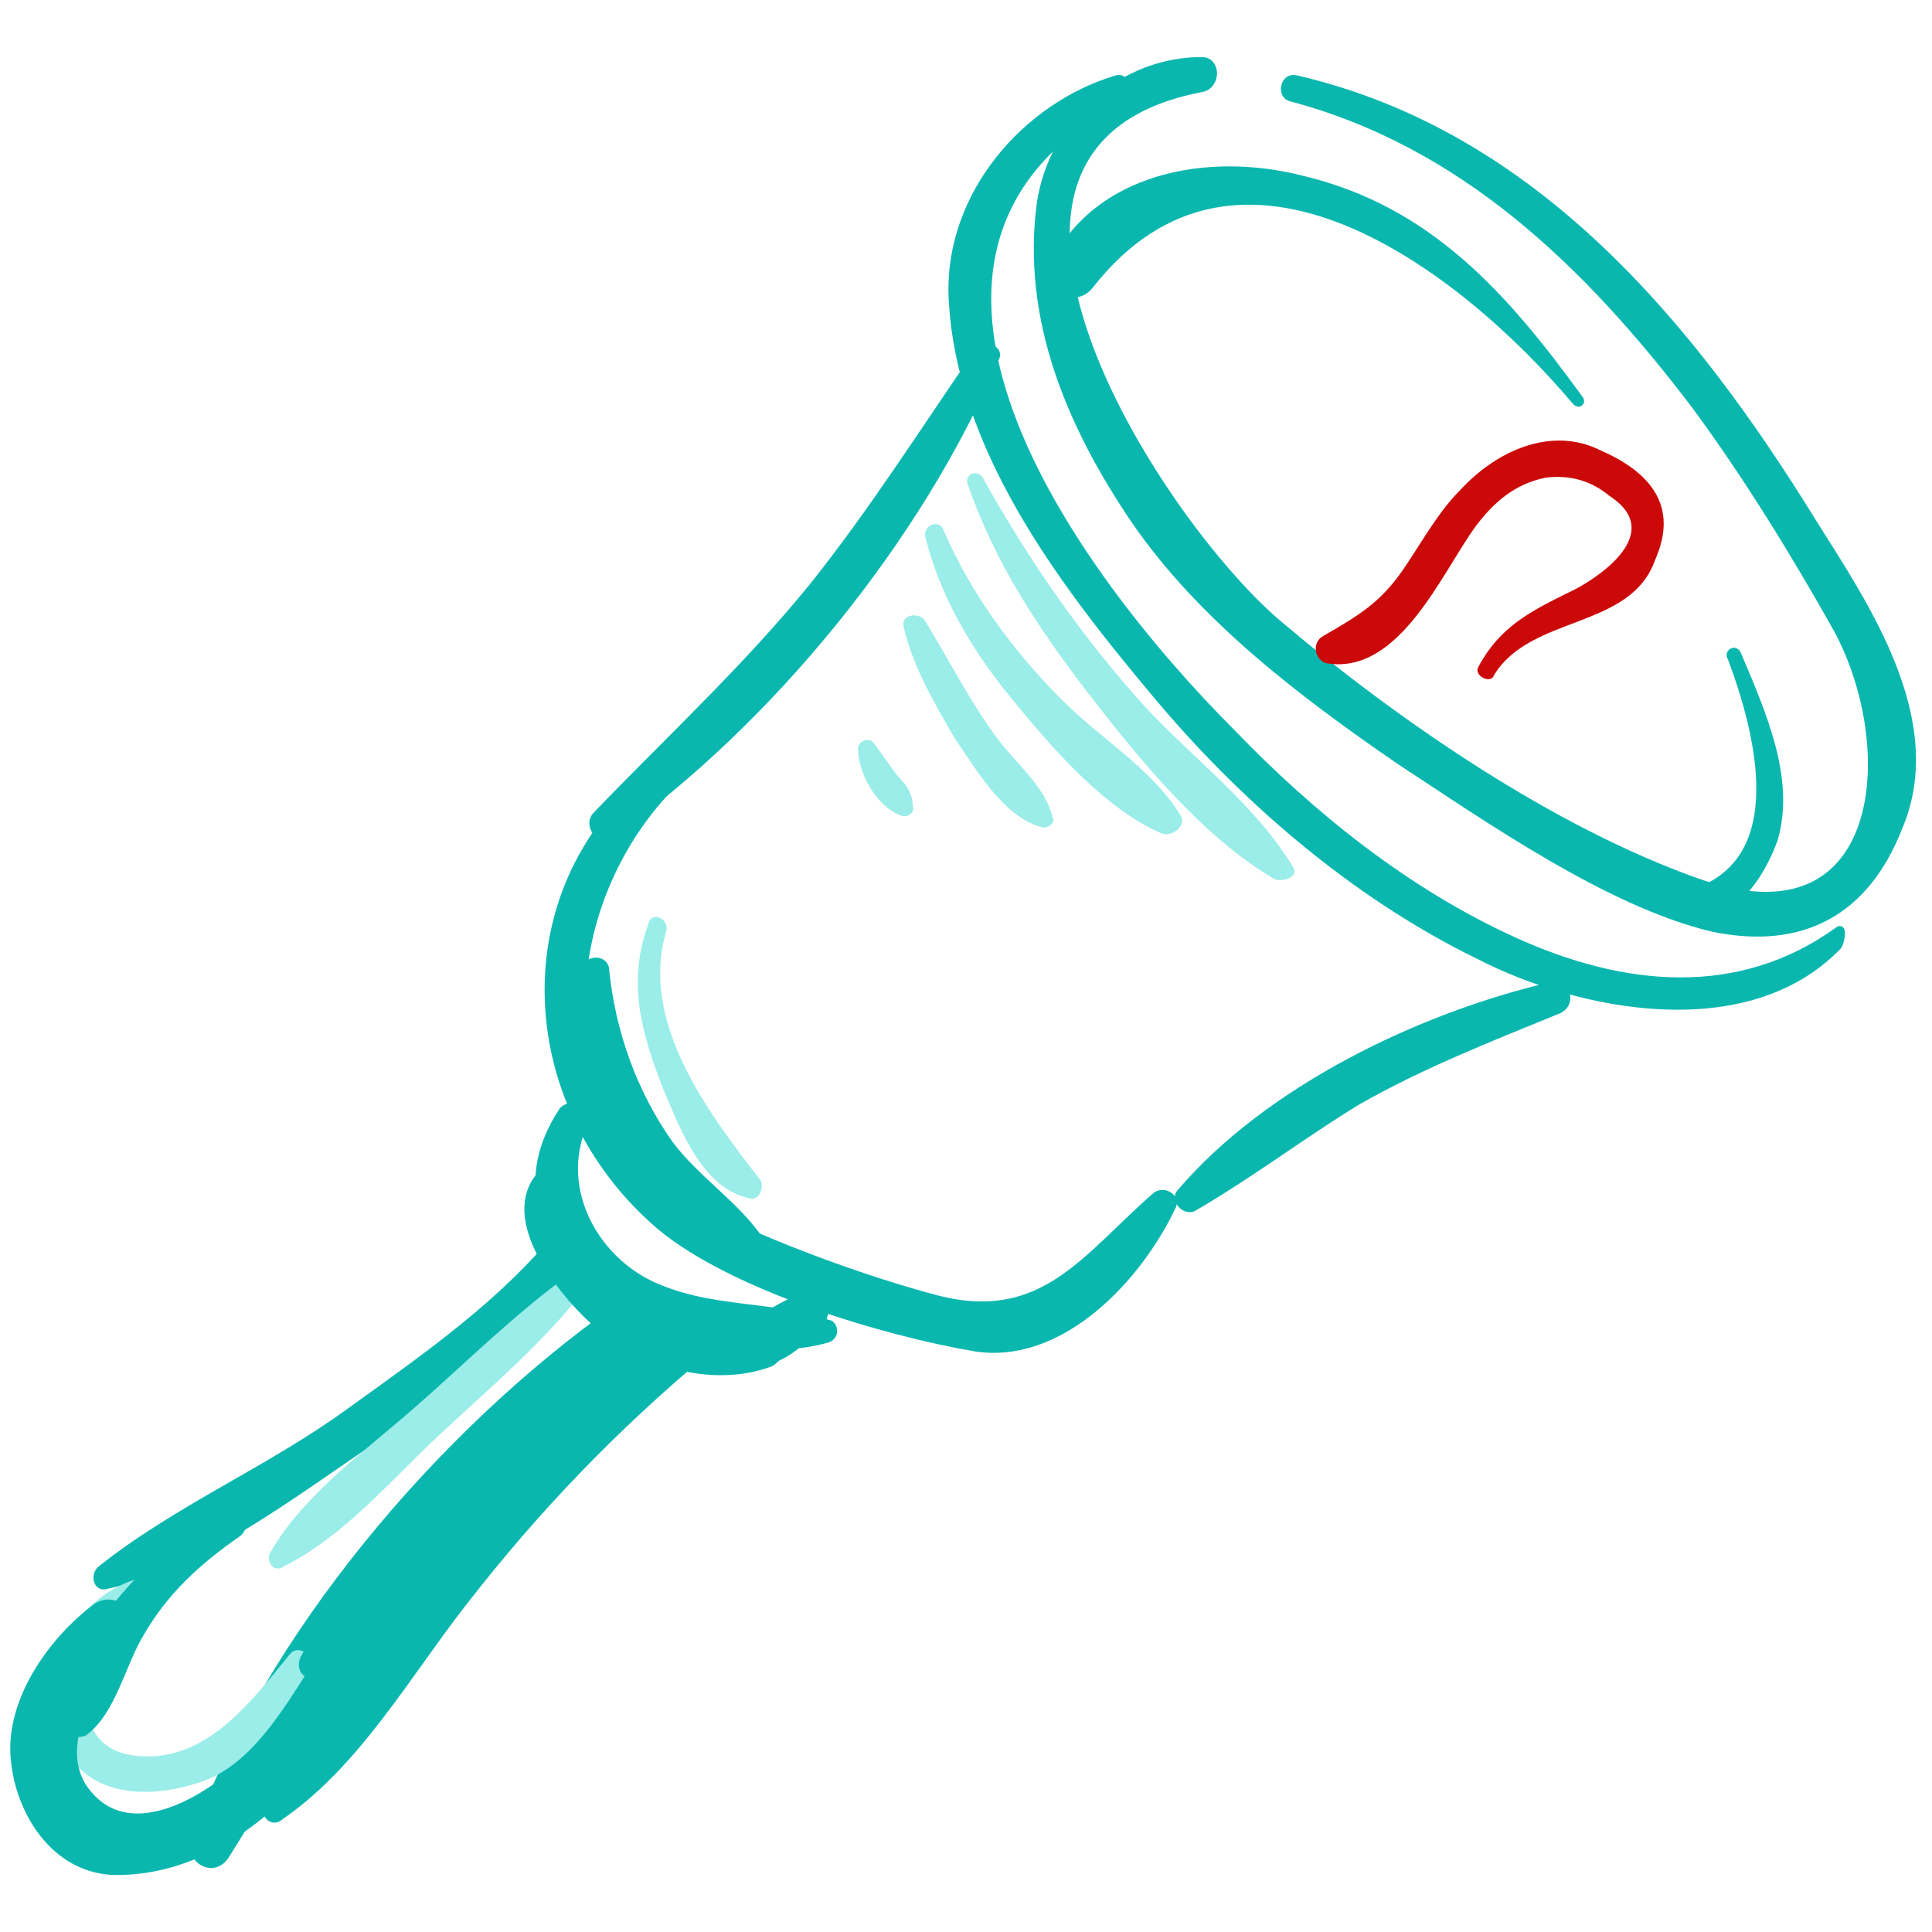 <?xml version="1.0" encoding="UTF-8"?>
<svg xmlns="http://www.w3.org/2000/svg" xmlns:xlink="http://www.w3.org/1999/xlink" version="1.1" id="Слой_1" x="0px" y="0px" viewBox="0 0 63.5 63.5" style="enable-background:new 0 0 63.5 63.5;" xml:space="preserve">
<style type="text/css">
	.st0{fill:#09B7AE;stroke:#09B7AE;stroke-width:0.25;stroke-miterlimit:10;}
	.st1{fill:#CC0909;}
	.st2{fill:#9AEDE8;}
</style>
<g id="Слой_2_00000129184568425498322870000014035767901860830878_">
	<g id="Слой_1-2">
		<g>
			<g>
				<path class="st0" d="M59.6,17.2c-4-6.5-9.2-12.8-17-14.6c-0.4-0.1-0.5,0.5-0.2,0.6c5.7,1.5,9.8,5.5,13.3,10.1      c1.7,2.3,3.3,4.9,4.7,7.4c2.1,3.9,1.6,10.5-4.6,8.3c-4.8-1.7-9.9-5.2-13.8-8.5c-4-3.4-12-15.8-2.5-17.6c0.5-0.1,0.5-0.9,0-0.9      c-2.6,0-4.9,2-5.3,4.7c-0.5,3.8,1,7.3,3.1,10.4c2.2,3.2,5.5,5.7,8.7,7.9c2.9,1.9,6.9,4.7,10.3,5.5c2.9,0.6,5-0.5,6.1-3.3      C63.9,23.7,61.3,19.9,59.6,17.2z"></path>
				<path class="st0" d="M60.4,30.6c-3.2,2.3-7,2-10.7,0.3c-3.5-1.6-6.6-4.1-9.2-6.8c-5.2-5.2-13.1-15.9-3.6-20.9      C37.1,3,37,2.5,36.7,2.6c-3,0.9-5.5,3.8-5.4,7.1c0.2,4.9,3.5,9.3,6.6,13c2.9,3.5,6.6,6.7,10.7,8.7c3.3,1.7,8.8,2.8,11.8-0.3      C60.5,31,60.6,30.4,60.4,30.6z"></path>
				<path class="st1" d="M52.6,14.8C51,14,49.2,14.8,48,16.1c-0.7,0.7-1.2,1.6-1.8,2.5c-0.8,1.2-1.5,1.6-2.7,2.3      c-0.4,0.2-0.3,0.8,0.1,0.9c2.4,0.4,3.8-3,4.9-4.5c0.6-0.8,1.3-1.4,2.3-1.6c0.8-0.1,1.5,0.1,2.1,0.6c2,1.3-0.7,2.9-1.4,3.2      c-1.2,0.6-2.2,1.1-2.9,2.4c-0.2,0.3,0.4,0.6,0.5,0.3c1.2-2,4.5-1.5,5.3-3.8C55.2,16.6,54.2,15.5,52.6,14.8z"></path>
				<path class="st0" d="M32.2,11.5c-1.8,2.6-3.5,5.3-5.5,7.8c-2.2,2.7-4.7,5-7.1,7.5c-0.3,0.3,0.1,0.9,0.5,0.6      c5.2-3.7,10.1-9.7,12.6-15.6C32.9,11.5,32.4,11.3,32.2,11.5z"></path>
				<path class="st0" d="M51,32.4c-4.3,1-9.3,3.4-12.2,6.8c-0.2,0.2,0.1,0.6,0.4,0.5c1.9-1.1,3.6-2.4,5.4-3.5c2.1-1.2,4.4-2.1,6.6-3      C51.7,33,51.5,32.3,51,32.4z"></path>
				<path class="st0" d="M38,39.3c-2.3,2-3.7,4.3-7.2,3.4c-2.3-0.6-5.6-1.8-7.7-2.9c-5.6-3.1-4.8-10.5-0.7-14.3      c0.3-0.3-0.1-0.7-0.4-0.5c-5.4,3.8-5.1,11.2-0.3,15.3c2.4,2,7.4,3.5,10.4,4c2.8,0.4,5.3-2.3,6.4-4.6      C38.7,39.4,38.3,39.1,38,39.3z"></path>
				<path class="st0" d="M27.2,43.5c-1.7-0.6-3.6-0.4-5.4-1.1c-2.2-0.8-3.6-3.3-2.6-5.5c0.2-0.4-0.4-0.7-0.7-0.4      c-3.3,5,4.7,8.7,8.7,7.5C27.5,43.9,27.4,43.5,27.2,43.5z"></path>
				<path class="st0" d="M20.3,43C14.5,47.1,8.8,53.8,6.4,60.5c-0.2,0.6,0.6,1.1,1,0.5c1.9-3,3.5-6.1,5.7-9c2.3-3.1,5.1-5.7,7.8-8.4      C21.1,43.3,20.7,42.7,20.3,43z"></path>
				<path class="st0" d="M18.5,40.4c-1.9,2.4-4.5,4.2-7,6c-2.6,1.9-5.7,3.2-8.2,5.2c-0.2,0.2-0.1,0.6,0.2,0.5c3.2-0.7,6.1-3,8.8-4.8      c2.4-1.7,5.6-3.8,6.8-6.6C19.2,40.3,18.7,40.1,18.5,40.4z"></path>
				<path class="st2" d="M9.5,54.4c-1.3,1.6-2.8,3.6-5.1,3.3c-1.6-0.2-1.9-1.8-1.2-3.1c0.5-0.9,1.4-1.5,2-2.3c0.1-0.2,0-0.5-0.3-0.5      c-2.8,0.5-4.6,4.4-2.2,6.4c1,0.9,2.6,0.8,3.8,0.4c1.7-0.5,2.8-2.4,3.7-3.8C10.3,54.4,9.8,54,9.5,54.4z"></path>
			</g>
			<path class="st0" d="M21.9,43c-2.4,1.6-4.5,3.6-6.6,5.6c-1.9,1.8-4,3.6-5.3,5.9c-0.2,0.4,0.2,0.7,0.5,0.5     c2.4-1.6,4.3-3.9,6.3-5.9c1.9-1.8,3.9-3.6,5.7-5.5C22.8,43.1,22.3,42.7,21.9,43z"></path>
			<path class="st0" d="M23,43.7c-3.1,1.6-5.5,4.1-7.7,6.7c-2.3,2.7-5,5.7-6.5,9c-0.1,0.3,0.2,0.5,0.4,0.3c2.5-1.7,4.2-4.7,6-7     c2.4-3.1,5-5.8,8-8.3C23.7,44,23.3,43.5,23,43.7z"></path>
			<path class="st0" d="M13.1,51.9c-1.8,1.7-3,4-4.8,5.8c-1.1,1.2-4.1,3.3-5.6,1c-1-1.7,0.8-3.7,1.4-5.3c0.2-0.5-0.4-0.9-0.9-0.6     c-1.5,1.1-3,3.2-2.7,5.2c0.2,1.6,1.3,3.4,3.2,3.5c4.8,0.1,8.3-5.2,9.9-9.2C13.8,52,13.3,51.7,13.1,51.9z"></path>
			<path class="st2" d="M18.7,41.9c-1.8,1.3-3.4,2.9-5,4.3C12,47.7,10,49.1,8.9,51c-0.2,0.3,0.1,0.7,0.4,0.5c2-1,3.5-2.8,5.1-4.3     c1.6-1.5,3.4-3,4.8-4.8C19.5,42,19,41.6,18.7,41.9z"></path>
			<path class="st0" d="M7.4,49.7c-1.4,0.8-2.5,1.8-3.5,3c-0.8,1-2,2.7-1.6,4.1c0.1,0.2,0.4,0.2,0.5,0.1c0.9-0.7,1.2-2.2,1.8-3.2     c0.8-1.4,1.9-2.4,3.2-3.3C8.2,50.1,7.8,49.4,7.4,49.7z"></path>
			<path class="st0" d="M57.1,21.5c-0.1-0.2-0.3,0-0.2,0.1c0.9,2.4,2.1,6.8-1.4,7.8c-0.2,0.1-0.2,0.3,0,0.4c1.4,0.6,2.4-1.1,2.8-2.2     C58.9,25.6,57.9,23.4,57.1,21.5z"></path>
			<path class="st0" d="M42.8,5.9c-3.1-0.8-6.8-0.1-8.2,2.9c-0.4,0.7,0.7,1.2,1.2,0.6c4.9-6.3,12.3-0.6,16,3.8     c0.1,0.1,0.2,0,0.1-0.1C49.5,9.8,47,6.9,42.8,5.9z"></path>
			<path class="st2" d="M42.5,28.5c-1.2-2-3.2-3.5-4.8-5.2c-2.1-2.3-3.9-4.9-5.4-7.6c-0.2-0.3-0.6-0.1-0.5,0.2     c0.9,2.6,2.3,4.7,3.9,6.8c1.7,2.2,3.8,4.8,6.2,6.2C42.2,29,42.7,28.8,42.5,28.5z"></path>
			<path class="st2" d="M38.8,26.8c-0.9-1.5-2.6-2.5-3.9-3.8c-1.6-1.6-3-3.5-3.9-5.6c-0.1-0.3-0.6-0.2-0.6,0.2     c0.5,2,1.5,3.7,2.8,5.3c1.3,1.6,3.1,3.7,5,4.5C38.6,27.5,39,27.1,38.8,26.8z"></path>
			<path class="st2" d="M32.8,24.3c-0.9-1.2-1.6-2.6-2.4-3.9c-0.2-0.3-0.8-0.2-0.7,0.2c0.3,1.3,1,2.5,1.7,3.7c0.7,1,1.6,2.6,2.9,2.9     c0.2,0,0.4-0.2,0.3-0.3C34.4,25.9,33.4,25.1,32.8,24.3z"></path>
			<path class="st2" d="M29.5,25.5c-0.3-0.4-0.5-0.7-0.8-1.1c-0.2-0.2-0.5,0-0.5,0.2c0,0.8,0.6,1.9,1.4,2.2c0.2,0.1,0.5-0.1,0.4-0.3     C30,26.1,29.8,25.8,29.5,25.5z"></path>
			<path class="st2" d="M25,38.8c-1.7-2.2-4-5.2-3.1-8.2c0.1-0.4-0.5-0.7-0.6-0.2c-0.7,1.9-0.2,3.6,0.5,5.4c0.6,1.4,1.3,3.3,2.9,3.6     C25,39.4,25.1,39,25,38.8z"></path>
			<path class="st0" d="M25,40.8c-0.8-1.2-2.1-2-3-3.2c-1.2-1.7-1.9-3.7-2.1-5.7c0-0.4-0.6-0.4-0.7,0c-0.2,2.1,0.3,4.1,1.4,6     c0.8,1.4,2.3,3.4,4,3.6C24.9,41.5,25.2,41.1,25,40.8z"></path>
			<path class="st0" d="M27.1,42.9c0-0.1-0.1-0.3-0.2-0.3c-0.5-0.1-0.9,0.2-1.3,0.4c-0.5,0.3-1.1,0.4-1.4,0.8     c-0.2,0.3-0.1,0.8,0.3,0.9c0.6,0.2,1.2-0.1,1.7-0.5C26.5,44,27.2,43.5,27.1,42.9z"></path>
			<path class="st0" d="M25.4,44.1c-1.5-0.4-2.9-0.6-4.2-1.5c-0.8-0.5-1.4-1.2-1.9-2.1C19,39.8,19,39,18.5,38.4     c-0.1-0.1-0.3-0.1-0.5,0c-1.7,1.4,0.4,4,1.5,5c1.5,1.4,3.9,2.1,5.8,1.4C25.7,44.6,25.7,44.1,25.4,44.1z"></path>
		</g>
	</g>
</g>
</svg>

